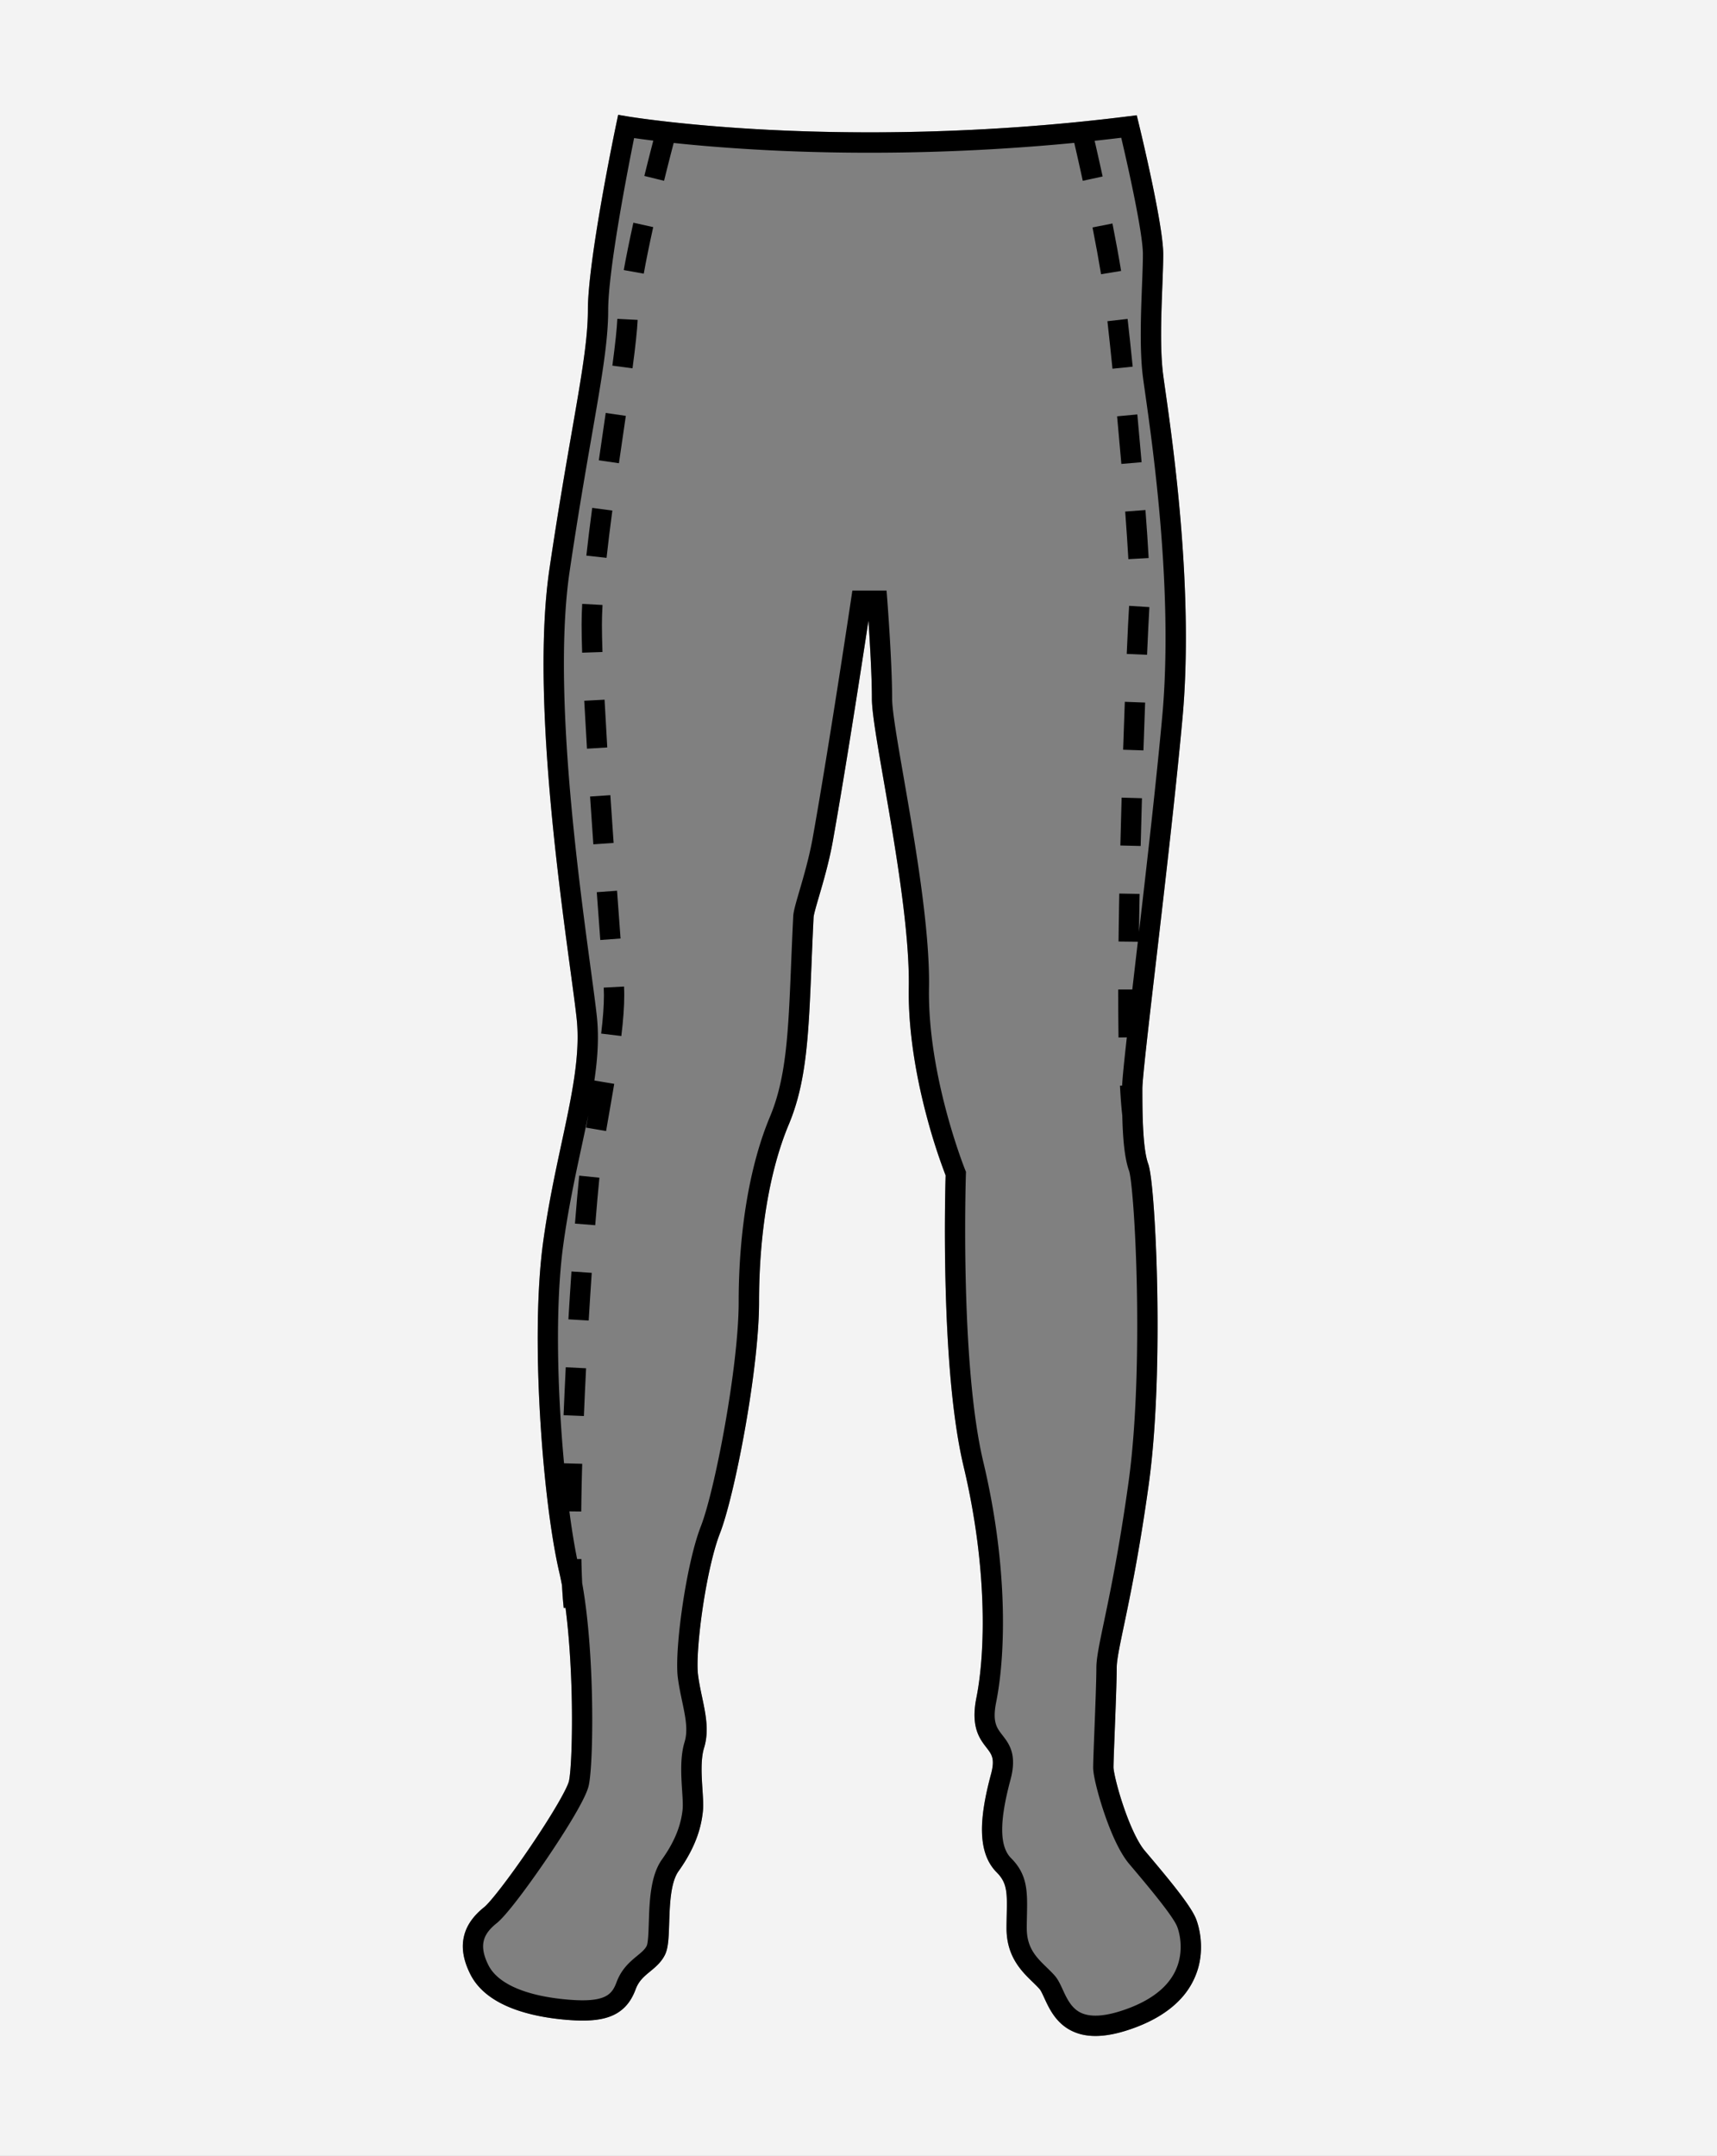 <svg id="Layer_1" data-name="Layer 1" xmlns="http://www.w3.org/2000/svg" viewBox="0 0 2873 3606"><rect x="0" y="0" width="2873" height="3606" fill="#808080" stroke="none"/><defs><style>.cls-1{fill:#f3f3f3;}</style></defs><title>Part 4</title><path class="cls-1" d="M0,0V3606H2873V0ZM2004.91,3291.31a126.85,126.85,0,0,1-31.77,54.53c-17.92,18.47-42.32,33.63-72.55,45-25.75,9.73-48.2,14.58-67.68,14.58-16.58,0-31-3.52-43.48-10.54-23.92-13.47-34.44-36.36-42.12-53.07-2.78-6-5.65-12.29-7.79-14.74-3.32-3.79-7.38-7.73-11.67-11.9-18.54-18-43.94-42.65-43.74-90.63,0-7.76.18-14.8.32-21.61.76-36.58,1.1-53.28-16.6-71-16.26-16.26-24.36-39-24.77-69.5-.34-24.87,4.57-55.81,15-94.57,7-26.08,1.55-33.13-7.51-44.8-11.24-14.48-26.63-34.32-16.91-83,15.64-78.21,18.25-221-21.34-387.32-17-71.29-27.18-175.55-30.32-309.88-2.05-87.77-.25-160.31.23-176.91a973.16,973.16,0,0,1-31.19-96.9c-14.67-54.63-31.86-136.75-30.44-217.77,1.66-94.49-23.3-238.16-41.53-343.07-11.29-65-20.22-116.37-20.22-139.8,0-37.66-3.37-94.87-5.74-130.38-10.65,70.16-37.56,245.09-59.51,368.24-6.25,35.05-16.06,68.59-23.22,93.08-4.35,14.89-8.85,30.28-9.09,35-1.41,28.5-2.48,54.39-3.5,79.42-4.84,117.8-8,195.63-38.06,267.21-32,76.39-49.68,181.78-49.68,296.75,0,113.31-40.92,324.31-65.59,387.36-10.47,26.77-21.27,73.67-28.87,125.45-7,48-10.06,91.38-7.67,110.51,1.58,12.66,4.22,25.14,6.76,37.21,6.19,29.35,12,57.08,3.35,85.32-5.91,19.22-4.12,46.82-2.69,69,1,14.84,1.79,27.66.65,37.93-2.39,21.54-9.21,55.26-40.64,99.27-13.51,18.92-14.71,56.55-15.67,86.79-.74,23.24-1.32,41.59-7.12,53.2-6.22,12.45-16,20.54-24.7,27.68-10.17,8.38-19,15.63-24.25,29.74-5.14,13.71-14.7,33.15-38.31,43.76-18,8.11-41.78,10.41-77,7.48-58.65-4.89-134.26-22.12-161.43-76.45-12.13-24.26-15.37-45.77-9.92-65.76,4.64-17,15.53-32.17,33.29-46.38,9.23-7.38,39.5-45.39,77.42-101.29,40.65-59.93,61.81-98.7,64.28-109.37,3.5-15.17,6.26-74.58,4.6-144.08-.83-34.9-3.26-92-10.31-145.85l-3,.32c-1.16-10.8-2.12-23.42-2.87-37.69-1.4-7.58-2.92-15-4.57-22-14-60-25.89-156.88-32-259.19-6.81-115-5.1-218.68,4.82-291.85,8.31-61.27,20.36-117.34,31-166.81,17-79.07,31.67-147.35,25.32-207.61-1.86-17.71-5.55-44.95-10.21-79.43-22.52-166.61-64.44-476.73-35.34-673.74,13.82-93.57,26.92-168.87,37.44-229.37,16.14-92.82,26.8-154.14,26.8-203,0-84,45.4-301.61,47.34-310.84l3.35-16,16.11,2.72c1.05.18,90.94,15.08,238.27,22.47,136,6.82,350.24,8.44,598.31-22.57l15-1.88,3.59,14.72c1.66,6.82,40.75,167.64,40.75,217.43,0,14.69-.7,32.82-1.51,53.81-1.83,47.24-4.1,106,1.37,148,.82,6.29,2,14.8,3.56,25.57,13.17,92.6,48.15,338.58,28.72,549.93-11.47,124.76-29.75,281.72-44.43,407.83-12.13,104.17-22.6,194.13-22.6,210.68,0,34.6,0,99,9.71,125.72,3.34,9.18,6.46,33.57,9.28,72.48s4.89,87.14,5.83,136c1.43,74.06,1.48,215.22-14.25,328.47-15.58,112.15-31.19,186.71-41.52,236.05-7.23,34.51-12,57.31-12,70.3,0,20.46-1.76,65.78-3.31,105.76-1.06,27.27-2.06,53-2.06,60.66,0,5.25,4.9,30.09,16.22,63.69,11.73,34.8,24.89,62.37,36.13,75.65l1.75,2.06c41.29,48.8,76.15,91,84.41,113C2005.23,3219.84,2015.66,3252.87,2004.91,3291.31Z"/><path d="M2001.71,3210.64c-8.26-22-43.11-64.21-84.41-113l-1.75-2.06c-11.23-13.27-24.4-40.85-36.13-75.65-11.32-33.61-16.22-58.44-16.22-63.69,0-7.62,1-33.39,2.06-60.66,1.55-40,3.31-85.31,3.31-105.76,0-13,4.77-35.79,12-70.3,10.33-49.34,25.95-123.91,41.52-236.05,15.73-113.25,15.68-254.41,14.25-328.47-.94-48.86-3-97.16-5.83-136s-5.95-63.3-9.28-72.48c-9.71-26.71-9.71-91.12-9.71-125.72,0-16.55,10.47-106.51,22.6-210.68,14.68-126.11,33-283.07,44.43-407.83C1998,990.92,1963,744.95,1949.84,652.35c-1.53-10.77-2.74-19.28-3.56-25.57-5.47-42-3.2-100.75-1.37-148,.81-21,1.51-39.11,1.51-53.81,0-49.79-39.08-210.61-40.75-217.43l-3.59-14.72-15,1.88c-248.07,31-462.29,29.39-598.31,22.57-147.33-7.38-237.22-22.29-238.27-22.47l-16.11-2.72-3.35,16c-1.93,9.22-47.34,226.83-47.34,310.84,0,48.86-10.66,110.18-26.8,203-10.52,60.5-23.61,135.8-37.44,229.37-29.1,197,12.82,507.13,35.34,673.74,4.66,34.49,8.34,61.73,10.21,79.43,6.34,60.26-8.33,128.54-25.32,207.61-10.63,49.47-22.68,105.54-31,166.81-9.92,73.17-11.63,176.81-4.82,291.85,6.06,102.32,18,199.21,32,259.19,1.65,7.08,3.17,14.46,4.57,22,.75,14.28,1.7,26.89,2.87,37.69l3-.32c7,53.85,9.48,110.95,10.31,145.85,1.66,69.5-1.1,128.9-4.6,144.08-2.46,10.67-23.62,49.44-64.28,109.37-37.92,55.9-68.19,93.91-77.42,101.29-17.77,14.22-28.66,29.39-33.29,46.38-5.45,20-2.21,41.5,9.92,65.76,27.16,54.33,102.78,71.56,161.43,76.45,35.22,2.93,59,.63,77-7.48,23.61-10.61,33.17-30.06,38.31-43.76,5.29-14.12,14.08-21.36,24.25-29.74,8.66-7.14,18.48-15.23,24.7-27.68,5.8-11.6,6.38-30,7.12-53.2,1-30.24,2.15-67.87,15.67-86.79,31.43-44,38.25-77.73,40.64-99.27,1.14-10.27.31-23.09-.65-37.93-1.44-22.18-3.23-49.78,2.69-69,8.69-28.24,2.84-56-3.35-85.32-2.55-12.07-5.18-24.55-6.76-37.21-2.39-19.13.62-62.51,7.67-110.51,7.61-51.79,18.4-98.69,28.87-125.45,24.67-63.05,65.59-274.05,65.59-387.36,0-115,17.64-220.36,49.68-296.75,30-71.59,33.22-149.41,38.06-267.21,1-25,2.09-50.93,3.5-79.42.23-4.68,4.73-20.08,9.09-35,7.16-24.49,17-58,23.22-93.08,21.95-123.15,48.86-298.07,59.51-368.24,2.37,35.51,5.74,92.72,5.74,130.38,0,23.43,8.92,74.78,20.22,139.8,18.22,104.91,43.18,248.58,41.53,343.07-1.42,81,15.77,163.14,30.44,217.77a973.16,973.16,0,0,0,31.19,96.9c-.48,16.61-2.29,89.15-.23,176.91,3.15,134.33,13.35,238.59,30.32,309.88,39.59,166.29,37,309.11,21.34,387.32-9.73,48.63,5.67,68.47,16.91,83,9.06,11.68,14.53,18.72,7.51,44.8-10.44,38.77-15.35,69.7-15,94.57.41,30.51,8.52,53.25,24.77,69.5,17.71,17.71,17.36,34.4,16.6,71-.14,6.81-.29,13.85-.32,21.61-.2,48,25.2,72.63,43.74,90.63,4.3,4.17,8.35,8.11,11.67,11.9,2.14,2.45,5,8.7,7.79,14.74,7.68,16.71,18.2,39.6,42.12,53.07,12.48,7,26.9,10.54,43.48,10.54,19.48,0,41.93-4.86,67.68-14.58,30.22-11.42,54.63-26.57,72.55-45a126.85,126.85,0,0,0,31.77-54.53C2015.59,3252.87,2005.16,3219.84,2001.71,3210.64Zm-29.61,71.52c-9.4,33.64-37.53,59.52-83.58,76.92-37.13,14-64.88,16.12-82.46,6.22-14.31-8.06-21.53-23.77-27.91-37.64-4-8.62-7.71-16.76-13.1-22.93-4.23-4.84-9-9.45-13.58-13.91-17.26-16.75-33.56-32.57-33.42-66.09,0-7.48.17-14.38.31-21,.81-39.35,1.4-67.77-26.55-95.73-19.51-19.51-19.82-61.2-1-131.19,11.42-42.41-2.39-60.2-13.48-74.49-9.56-12.32-17.11-22-10.43-55.44,9.1-45.51,12.91-105.17,10.72-168-2.65-76.23-13.53-154.91-32.33-233.86-39.27-164.92-29.18-478.19-29.08-481.34l.12-3.62-1.36-3.35c-.63-1.55-63.08-157.08-60.49-304.68,1.71-97.72-23.56-243.23-42-349.49-10.58-60.89-19.71-113.48-19.71-134,0-59-7.77-160.74-8.1-165l-1.21-15.7h-57.24l-2.16,14.49c-.36,2.4-36.2,242.09-64,398.14-5.92,33.24-15.43,65.76-22.38,89.51-6.56,22.43-10,34.52-10.41,42.82-1.42,28.64-2.49,54.6-3.52,79.71-4.69,114.12-7.79,189.51-35.44,255.46-33.74,80.46-52.32,190.52-52.32,309.9,0,107.91-40,315.6-63.25,375-24.66,63-44.37,206.52-38.62,252.57,1.76,14.07,4.54,27.26,7.23,40,5.49,26,10.23,48.47,4.13,68.3-7.75,25.18-5.74,56.24-4.12,81.2.82,12.69,1.6,24.67.79,32-2,17.76-7.7,45.71-34.52,83.26-19.5,27.3-20.88,70.65-22,105.47-.46,14.41-1.08,34.14-3.55,39.07-3,6-8.7,10.7-15.92,16.65-11.57,9.54-26,21.41-34.46,44-7.67,20.45-17.94,34.52-80.65,29.29-70.62-5.88-118.16-26.4-133.84-57.77-17.5-35-7-53.44,14.21-70.39,17-13.61,56.05-67.09,84.31-108.75,18.86-27.8,63.37-95.24,69.27-120.81,4.78-20.7,7.08-84.85,5.46-152.53-1-43.69-4.55-121.36-16.28-186.31q-.92-18.33-1.37-40.46l-7.08.14c-4.54-22.13-9-49.3-13-79.86l19.84.21c.26-24.54.8-51.37,1.61-79.77l-30.41-.86c-11.08-119.63-15.11-263.09-1.43-364,8.13-60,20-115.36,30.54-164.23,4-18.45,7.8-36.32,11.3-53.7-1.19,6.9-2.37,13.74-3.52,20.5l33.52,5.7c1.88-11.09,3.85-22.41,5.84-33.84,2.56-14.76,5.22-30,7.74-45.08l-33.21-5.56c5.48-37.34,7.79-72.51,4.23-106.32-1.92-18.21-5.63-45.66-10.33-80.43-10.7-79.14-26.86-198.75-36.54-321-11.47-145-11.08-260.42,1.14-343.18,13.76-93.15,26.81-168.2,37.3-228.51,16.44-94.56,27.31-157,27.31-208.82,0-67.9,32.83-235.85,43.39-288.1,7.94,1.14,18.7,2.61,32.11,4.26-3.67,14-9,34.77-15,59.07l33,8.12c6.65-27,12.51-49.63,16.1-63.29,40.05,4.26,93.74,8.93,159.06,12.22,120.07,6,300.43,8.08,511.2-12.37,3.19,13.77,8.36,36.4,14.26,63.46l33.22-7.23c-5.36-24.64-10.14-45.64-13.39-59.71q22.06-2.36,44.51-5.06c12.65,53.46,36.25,160.26,36.25,194.68,0,14-.72,32.72-1.49,52.49-1.88,48.52-4.21,108.9,1.63,153.71.85,6.48,2.07,15.08,3.62,26,13,91.52,47.59,334.64,28.52,542-10,109.06-25.3,243-38.79,359.28.27-20.32.6-41.55,1-63.37l-34-.63c-.52,27.91-.93,54.89-1.22,80.2l32.28.37-3.63,31.17q-3,25.9-5.66,48.74l-23.52,0q0,3.81,0,7.57c0,26.23.17,50.69.5,72.72l13.87-.21c-4.51,40.51-7.22,67.4-7.87,80.61l-3.58.18c1,20,2.31,36.72,3.85,49.87.89,37.11,3.56,71.11,11.34,92.51,4,11.11,11,87.9,13.08,197.68,1.41,73,1.46,212.09-13.94,323s-30.89,184.88-41.12,233.76c-7.93,37.89-12.72,60.75-12.72,77.26,0,19.8-1.82,66.73-3.29,104.45-1.12,28.81-2.08,53.7-2.08,62,0,14.51,9.33,48.82,18,74.55,9.36,27.79,24.32,65.39,42.39,86.75l1.75,2.06c25,29.6,71.67,84.69,78.52,103C1971.68,3227.39,1980.28,3252.91,1972.1,3282.15Z"/><path d="M1043.72,451.73l33.46,6c4.1-22.81,9.42-49,15.81-77.86l-33.2-7.35C1053.31,401.83,1047.9,428.48,1043.72,451.73Z"/><path d="M1024.66,611.58l33.7,4.48c5-37.35,7.7-63.09,8.63-81l-34-1.75C1032.16,550.27,1029.5,575.16,1024.66,611.58Z"/><path d="M1011.59,1170.33l-34,1.78c1.26,24,2.8,51,4.58,80.16l33.94-2.08C1014.37,1221.12,1012.84,1194.25,1011.59,1170.33Z"/><path d="M1032.47,1489.82l-33.91,2.47c2.14,29.39,4.14,56.5,5.88,80l33.91-2.51C1036.61,1546.29,1034.61,1519.2,1032.47,1489.82Z"/><path d="M1010.21,1651.91c.21,4,.32,8.29.32,12.82,0,17.31-1.51,38.27-4.63,64.07l33.76,4.07c3.28-27.16,4.87-49.45,4.87-68.14,0-5.13-.12-10-.36-14.62Z"/><path d="M1009.63,717.4c-2.51,17.19-5.08,34.8-7.64,52.56l33.65,4.84c2.55-17.74,5.12-35.32,7.63-52.49q2-13.55,3.9-26.72l-33.65-4.89Q1011.61,703.84,1009.63,717.4Z"/><path d="M943,2367.11l34,1.39c1.05-25.77,2.28-52.65,3.66-79.88l-34-1.72C945.3,2314.23,944.06,2341.22,943,2367.11Z"/><path d="M1021.27,1330l-33.92,2.26c1.67,25.08,3.46,51.25,5.48,80l33.92-2.38C1024.73,1381.21,1022.94,1355.08,1021.27,1330Z"/><path d="M951.1,2206.78l33.94,2c1.6-26.87,3.31-53.72,5.09-79.78l-33.92-2.31C954.41,2152.86,952.7,2179.81,951.1,2206.78Z"/><path d="M1024.62,853.95l-33.7-4.48c-4,30.13-7.21,56.27-9.79,79.9l33.8,3.69C1017.48,909.69,1020.65,883.81,1024.62,853.95Z"/><path d="M962.08,2046.63l33.89,2.69c2.46-31.1,4.89-58.57,7-79.43l-33.82-3.46C967,1987.54,964.56,2015.27,962.08,2046.63Z"/><path d="M1007.17,1044.85c0-9.68.33-20.76,1-32.94l-34-1.82c-.68,12.77-1,24.46-1,34.75,0,12.61.31,28.38.91,46.85l34-1.12C1007.47,1072.48,1007.17,1057.1,1007.17,1044.85Z"/><path d="M1879.28,1254l34,1.13c.89-26.82,1.84-53.73,2.83-80l-34-1.28C1881.13,1200.19,1880.17,1227.15,1879.28,1254Z"/><path d="M1861.46,616.72l33.83-3.43c-3-30.06-5.91-56.94-8.53-79.9L1853,537.25C1855.58,560.06,1858.43,586.8,1861.46,616.72Z"/><path d="M1874.65,1414.22l34,.82c.62-25.78,1.34-52.67,2.13-79.92l-34-1C1876,1361.44,1875.28,1388.39,1874.65,1414.22Z"/><path d="M1875.91,453.16c-3.83-23.4-8.7-50.09-14.48-79.34l-33.36,6.59c5.71,28.89,10.51,55.22,14.28,78.25Z"/><path d="M1876.33,776l33.88-2.9c-2.22-26-4.63-52.85-7.15-79.92l-33.85,3.16C1871.71,723.3,1874.11,750.1,1876.33,776Z"/><path d="M1885.33,1093.77l34,1.46c1.54-35.74,3-64.81,3.89-79.75l-33.93-2.13C1888.31,1028.5,1886.88,1057.81,1885.33,1093.77Z"/><path d="M1888.06,935.27,1922,933.4c-1.25-22.62-3-49.63-5.35-80.29l-33.9,2.55C1885,886.1,1886.83,912.88,1888.06,935.27Z"/></svg>